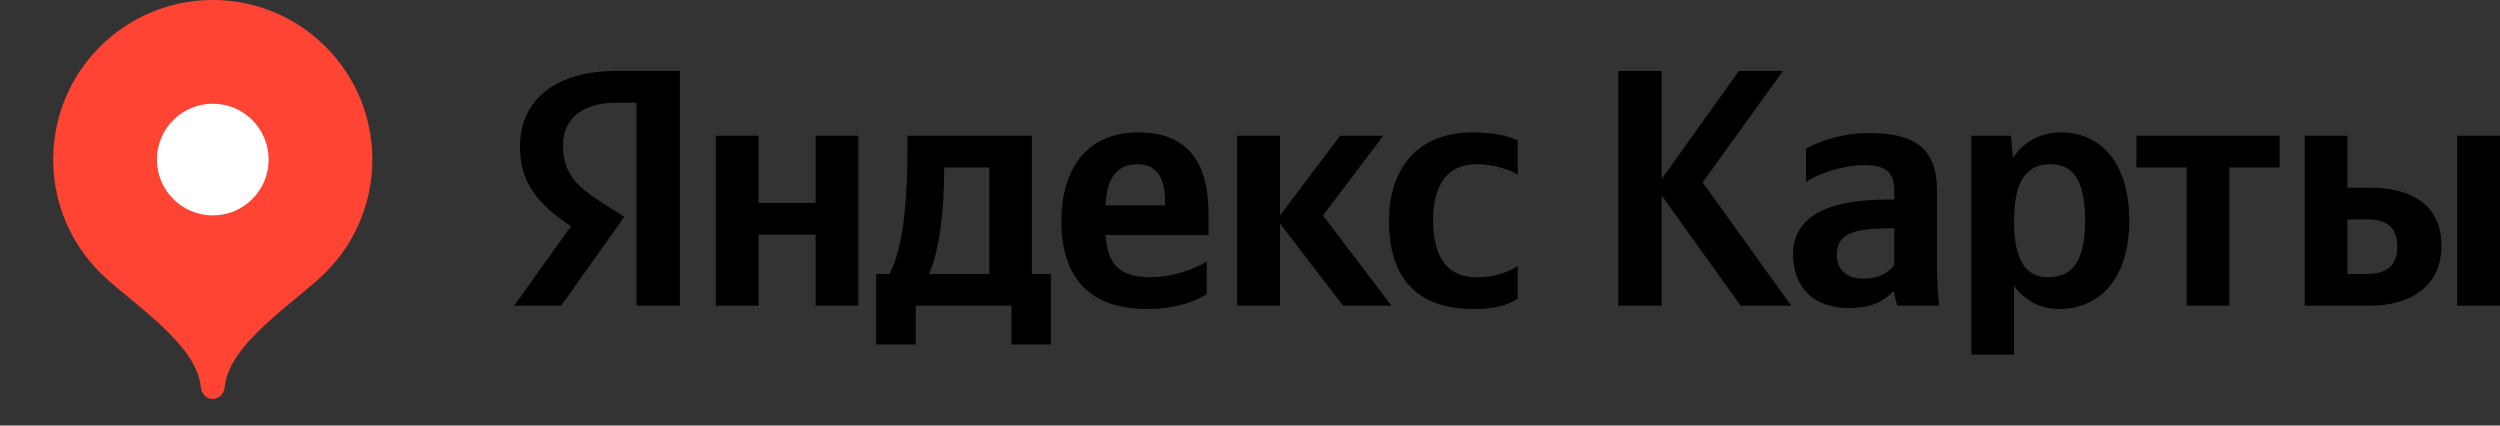 <?xml version="1.0" encoding="UTF-8"?> <svg xmlns="http://www.w3.org/2000/svg" width="141" height="24" viewBox="0 0 141 24" fill="none"><rect x="0" y="0" width="141" height="24" fill="#333333" stroke="none"/><path d="M12 0C7.029 0 3 4.029 3 9C3 11.485 4.007 13.734 5.635 15.363C7.263 16.992 11.1 19.35 11.325 21.825C11.359 22.196 11.627 22.5 12 22.5C12.373 22.5 12.641 22.196 12.675 21.825C12.9 19.35 16.737 16.992 18.365 15.363C19.993 13.734 21 11.485 21 9C21 4.029 16.971 0 12 0Z" fill="#FF4433"></path><path d="M12.002 12.15C13.741 12.15 15.152 10.739 15.152 9C15.152 7.26 13.741 5.85 12.002 5.85C10.262 5.85 8.852 7.26 8.852 9C8.852 10.739 10.262 12.15 12.002 12.15Z" fill="white"></path><path d="M35.901 17.241H38.347V4H34.784C31.203 4 29.326 5.731 29.326 8.286C29.326 10.323 30.354 11.525 32.199 12.763L29 17.241H31.649L35.212 12.228L33.98 11.447C32.48 10.497 31.752 9.752 31.752 8.153C31.752 6.741 32.805 5.791 34.81 5.791H35.901V17.241ZM83.113 17.427C84.231 17.427 85.016 17.241 85.603 16.838V14.993C84.997 15.39 84.269 15.636 83.26 15.636C81.537 15.636 80.828 14.38 80.828 12.403C80.828 10.323 81.703 9.259 83.279 9.259C84.212 9.259 85.118 9.56 85.603 9.848V7.925C85.099 7.654 84.212 7.468 83.018 7.468C79.94 7.468 78.338 9.542 78.338 12.457C78.338 15.66 79.896 17.427 83.113 17.427ZM68.059 16.592V14.741C67.312 15.222 66.055 15.636 64.88 15.636C63.118 15.636 62.454 14.861 62.352 13.256H68.161V12.06C68.161 8.724 66.604 7.468 64.19 7.468C61.26 7.468 59.862 9.578 59.862 12.475C59.862 15.811 61.605 17.427 64.682 17.427C66.214 17.427 67.351 17.049 68.059 16.592ZM75.752 17.241H78.478L74.616 12.15L78.019 7.654H75.586L72.19 12.15V7.654H69.777V17.241H72.19V12.607L75.752 17.241ZM59.274 15.45H58.202V7.654H51.179V8.478C51.179 10.816 51.02 13.845 50.17 15.45H49.417V19.429H51.645V17.241H57.046V19.429H59.274V15.45ZM46.001 7.654V11.447H42.784V7.654H40.37V17.241H42.784V13.238H46.001V17.241H48.408V7.654H46.001ZM64.152 9.259C65.346 9.259 65.71 10.191 65.71 11.393V11.579H62.352C62.416 10.059 62.996 9.259 64.152 9.259ZM55.795 15.45H52.392C53.062 14.002 53.248 11.393 53.248 9.734V9.446H55.795V15.45ZM98.174 17.241H101.028L96.029 10.287L100.562 4H98.072L93.718 10.095V4H91.273V17.241H93.718V11.026L98.174 17.241ZM109.244 10.702C109.244 8.382 107.987 7.504 105.439 7.504C103.843 7.504 102.586 7.979 101.858 8.382V10.269C102.503 9.806 103.92 9.313 105.158 9.313C106.308 9.313 106.838 9.692 106.838 10.726V11.255H106.448C102.764 11.255 101.13 12.403 101.13 14.344C101.13 16.285 102.381 17.373 104.246 17.373C105.663 17.373 106.269 16.935 106.735 16.478H106.838C106.857 16.724 106.94 17.049 107.016 17.241H109.366C109.283 16.46 109.244 15.678 109.244 14.897V10.702ZM106.838 14.951C106.531 15.372 105.963 15.714 105.114 15.714C104.105 15.714 103.594 15.18 103.594 14.362C103.594 13.274 104.424 12.877 106.493 12.877H106.838V14.951ZM113.413 7.654H111.185V20H113.592V16.117C114.205 16.971 115.092 17.427 116.127 17.427C118.47 17.427 120.091 15.66 120.091 12.439C120.091 9.235 118.514 7.468 116.248 7.468C115.112 7.468 114.179 7.961 113.535 8.893L113.413 7.654ZM115.52 15.636C114.243 15.636 113.592 14.669 113.592 12.457C113.592 10.227 114.282 9.259 115.642 9.259C116.957 9.259 117.601 10.227 117.601 12.439C117.601 14.669 116.912 15.636 115.52 15.636ZM128.57 9.446V7.654H120.494V9.446H123.328V17.241H125.735V9.446H128.57ZM129.987 7.654V17.241H133.652C136.02 17.241 137.699 16.099 137.699 13.845C137.699 11.711 136.199 10.588 133.69 10.588H132.394V7.654H129.987ZM138.587 7.654V17.241H141V7.654H138.587ZM133.511 15.45H132.394V12.379H133.569C134.603 12.379 135.209 12.817 135.209 13.923C135.209 15.029 134.539 15.45 133.511 15.45Z" fill="black"></path></svg> 